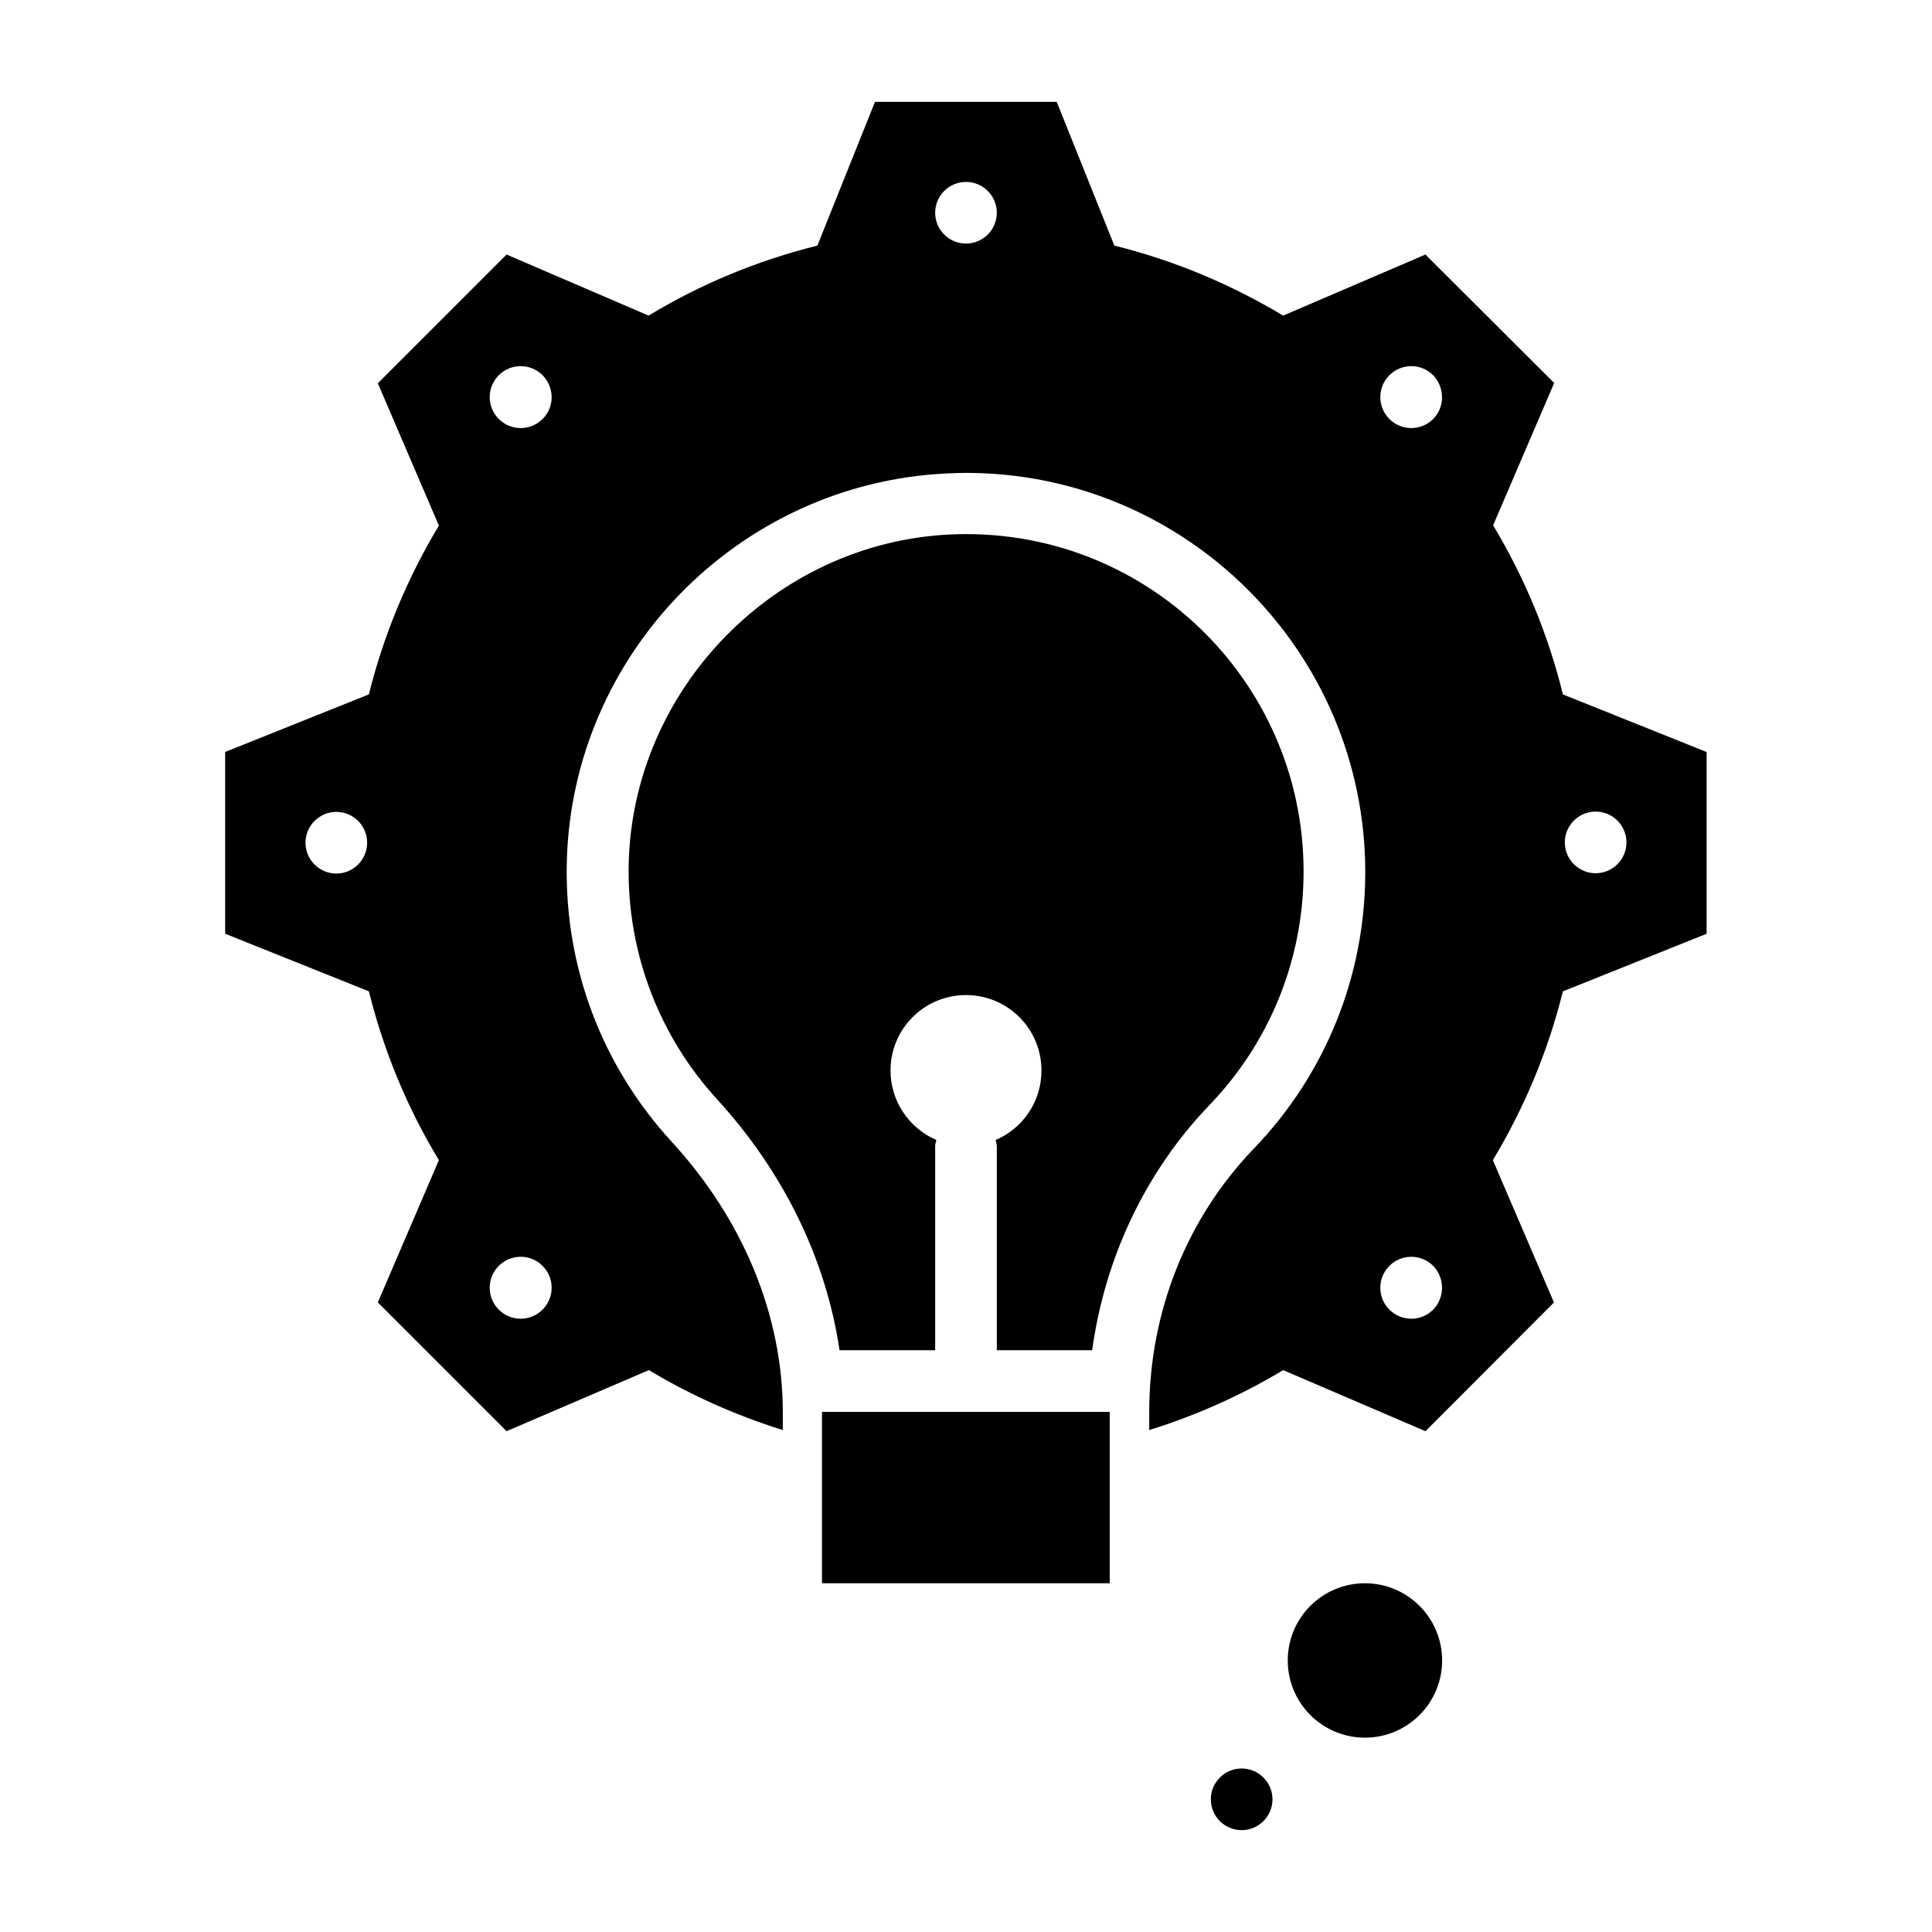 <?xml version="1.0" encoding="UTF-8"?>
<!-- Uploaded to: SVG Repo, www.svgrepo.com, Generator: SVG Repo Mixer Tools -->
<svg fill="#000000" width="800px" height="800px" version="1.1" viewBox="144 144 512 512" xmlns="http://www.w3.org/2000/svg">
 <g>
  <path d="m526.18 584.04c0 11.297-9.16 20.457-20.457 20.457-11.301 0-20.457-9.16-20.457-20.457 0-11.301 9.156-20.461 20.457-20.461 11.297 0 20.457 9.16 20.457 20.461"/>
  <path d="m481.22 620.84c0 4.512-3.656 8.168-8.168 8.168s-8.168-3.656-8.168-8.168c0-4.512 3.656-8.168 8.168-8.168s8.168 3.656 8.168 8.168"/>
  <path d="m433.43 501.83c3.359-24.273 13.969-47.176 31.145-65.039 15.418-16.031 24.887-37.863 24.887-61.832 0-50.84-42.441-91.754-93.738-89.312-46.336 2.215-84.043 40.914-85.113 87.25-0.535 24.047 8.473 46.105 23.434 62.441 17.176 18.777 28.777 41.754 32.441 66.488h25.344v-54.121c0-0.609 0.23-1.07 0.305-1.602-7.098-3.055-12.137-10.152-12.137-18.398 0-11.07 8.93-20 20-20s20 8.93 20 20c0 8.246-4.961 15.344-12.137 18.398 0.078 0.535 0.305 1.07 0.305 1.602v54.121z"/>
  <path d="m361.83 518.16h76.258v45.418h-76.258z"/>
  <path d="m539.69 283.21 16.184-37.711-34.121-34.043-37.711 16.184c-13.742-8.246-28.703-14.578-44.73-18.551l-15.266-38.09h-48.168l-15.266 38.09c-15.953 3.969-30.992 10.23-44.73 18.551l-37.637-16.184-34.121 34.121 16.184 37.711c-8.246 13.742-14.578 28.703-18.551 44.73l-38.09 15.266v48.168l38.09 15.266c3.969 15.953 10.23 30.992 18.551 44.73l-16.184 37.711 34.121 34.121 37.711-16.184c11.07 6.641 22.977 11.984 35.496 15.879v-4.656c0-25.648-10.457-51.066-29.465-71.754-18.551-20.23-28.398-46.41-27.785-73.891 1.223-55.266 45.496-100.61 100.69-103.2 1.68-0.078 3.434-0.152 5.113-0.152 58.32 0 105.8 47.48 105.8 105.8 0 27.402-10.457 53.434-29.465 73.203-17.938 18.625-27.785 43.512-27.785 69.848v4.809c12.52-3.894 24.426-9.238 35.496-15.879l37.711 16.184 34.047-34.121-16.184-37.711c8.246-13.742 14.578-28.703 18.551-44.73l38.09-15.266v-48.168l-38.09-15.266c-3.906-16.035-10.242-31.074-18.484-44.812zm-306.56 92.289c-4.504 0-8.168-3.664-8.168-8.168s3.664-8.168 8.168-8.168 8.168 3.664 8.168 8.168-3.664 8.168-8.168 8.168zm54.656 115.57c-3.207 3.207-8.398 3.207-11.602 0-3.207-3.207-3.207-8.398 0-11.602 3.207-3.207 8.398-3.207 11.602 0 3.207 3.203 3.207 8.395 0 11.602zm0-236.03c-3.207 3.207-8.398 3.207-11.602 0-3.207-3.207-3.207-8.398 0-11.602 3.207-3.207 8.398-3.207 11.602 0 3.207 3.281 3.207 8.473 0 11.602zm112.21-46.488c-4.504 0-8.168-3.664-8.168-8.168 0-4.504 3.664-8.168 8.168-8.168s8.168 3.664 8.168 8.168c0 4.504-3.664 8.168-8.168 8.168zm123.81 282.52c-3.207 3.207-8.398 3.207-11.602 0-3.207-3.207-3.207-8.398 0-11.602 3.207-3.207 8.398-3.207 11.602 0 3.129 3.203 3.129 8.395 0 11.602zm0-236.03c-3.207 3.207-8.398 3.207-11.602 0-3.207-3.207-3.207-8.398 0-11.602 3.207-3.207 8.398-3.207 11.602 0 3.129 3.281 3.129 8.473 0 11.602zm43.055 104.04c4.504 0 8.168 3.664 8.168 8.168s-3.664 8.168-8.168 8.168c-4.504 0-8.168-3.664-8.168-8.168s3.664-8.168 8.168-8.168z"/>
 </g>
</svg>